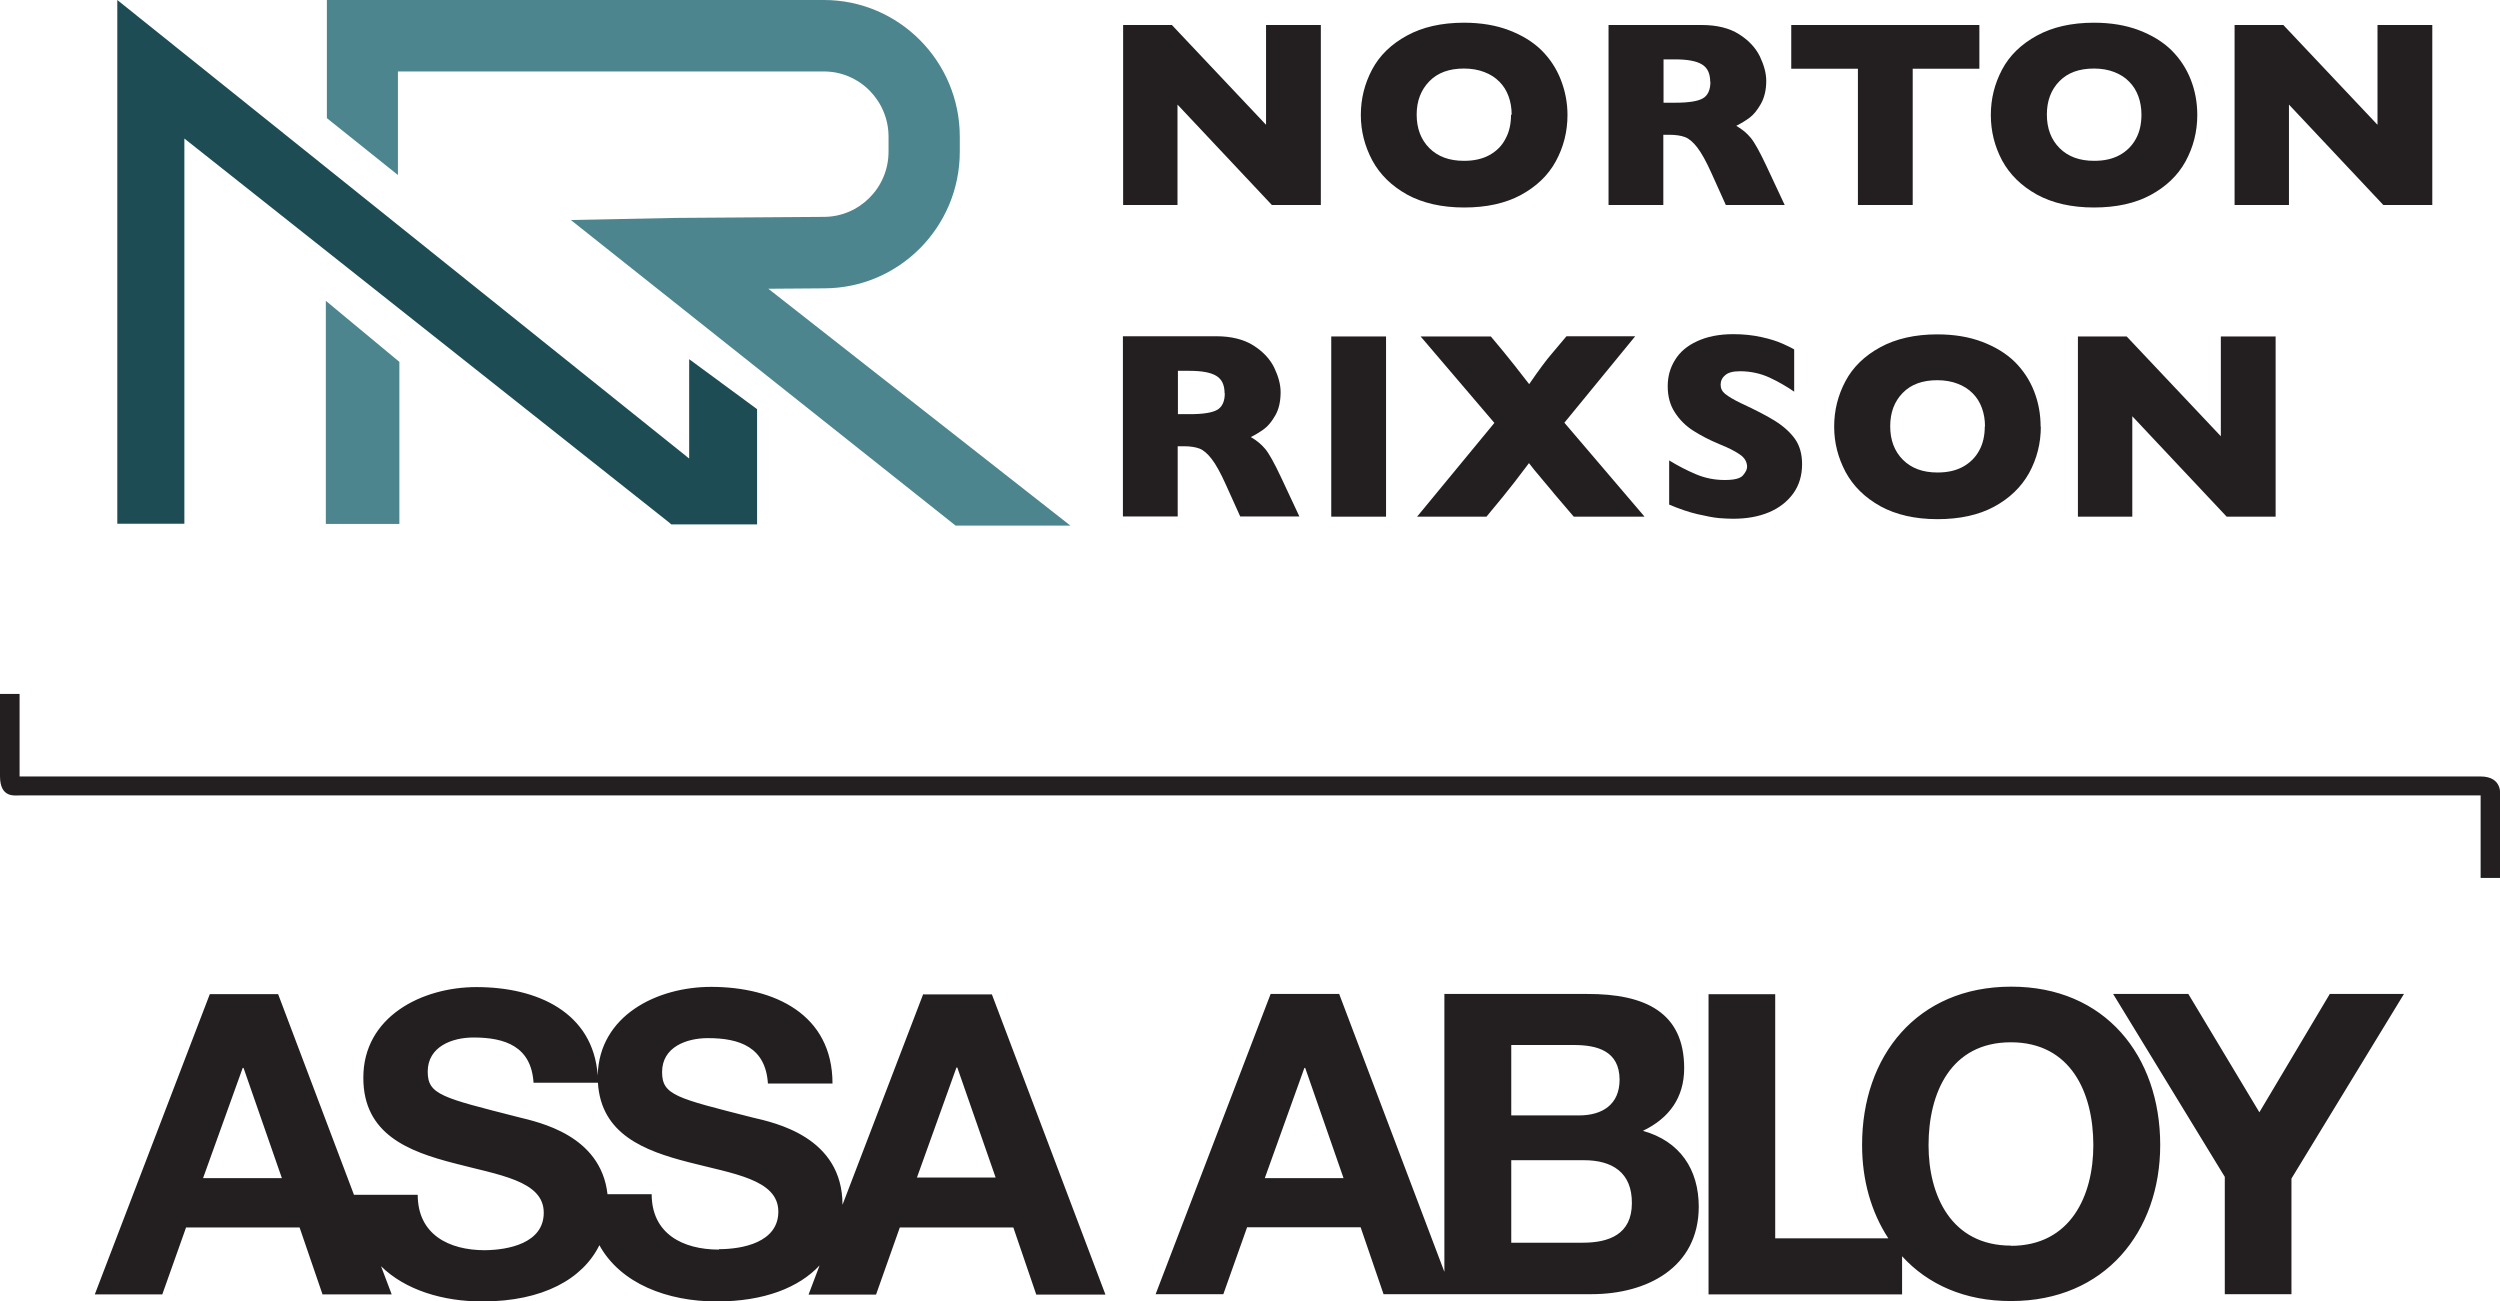 <?xml version="1.0" encoding="UTF-8"?> <svg xmlns="http://www.w3.org/2000/svg" id="svg2" viewBox="0 0 120 62.46"><defs><style>.cls-1{fill:#4c858e;}.cls-1,.cls-2,.cls-3{stroke-width:0px;}.cls-2{fill:#1d4c54;}.cls-3{fill:#231f20;}</style></defs><g id="g8"><g id="g10"><path id="path12" class="cls-3" d="m0,33.31v3.95c0,1.05.71.92.93.92,10.51,0,117.27,0,118.14,0v3.96h.93v-3.94s.16-.93-.94-.93c-10.62,0-117.25,0-118.12,0v-3.96h-.93"></path><path id="path14" class="cls-3" d="m63.39,9.84h-2.34l-4.53-4.82v4.82h-2.61V1.2h2.34l4.52,4.79V1.2h2.63v8.65h0"></path><path id="path16" class="cls-3" d="m72.56,5.51c0-.32-.05-.62-.15-.89-.1-.27-.24-.5-.44-.7-.2-.2-.43-.35-.72-.46-.28-.11-.61-.17-.98-.17-.71,0-1.26.2-1.66.61-.4.41-.61.94-.61,1.6s.2,1.2.61,1.61c.41.41.96.61,1.66.61.48,0,.89-.09,1.23-.28.34-.19.6-.45.77-.79.18-.33.26-.72.26-1.15Zm2.68,0c0,.81-.19,1.55-.56,2.23s-.94,1.22-1.68,1.62c-.74.4-1.65.6-2.72.6s-1.99-.21-2.74-.62c-.75-.42-1.3-.96-1.67-1.64-.36-.68-.55-1.4-.55-2.18s.18-1.5.54-2.18c.36-.68.92-1.22,1.67-1.63.75-.41,1.66-.62,2.74-.62.81,0,1.53.12,2.16.36.63.24,1.15.56,1.56.96.41.41.72.88.93,1.42.21.54.32,1.1.32,1.7h0"></path><path id="path18" class="cls-3" d="m82.09,3.93c0-.4-.13-.68-.4-.84-.26-.16-.69-.24-1.29-.24h-.55v2.08h.57c.64,0,1.08-.07,1.32-.21.24-.14.36-.41.36-.8h0Zm3.58,5.91h-2.83l-.69-1.53c-.25-.56-.48-.97-.68-1.23-.2-.26-.4-.43-.59-.5-.19-.07-.44-.11-.74-.11h-.3v3.37h-2.63V1.2h4.48c.72,0,1.32.15,1.78.44.46.29.79.64,1,1.06.2.42.31.81.31,1.18,0,.44-.09.81-.26,1.11-.17.3-.35.52-.54.66-.19.14-.4.27-.64.39.28.16.51.35.7.58.18.22.43.67.75,1.35l.88,1.88h0"></path><path id="path20" class="cls-3" d="m95.01,3.3h-3.2v6.54h-2.63V3.3h-3.2V1.2h9.03v2.1h0"></path><path id="path22" class="cls-3" d="m102.79,5.51c0-.32-.05-.62-.15-.89-.1-.27-.24-.5-.44-.7-.19-.2-.43-.35-.71-.46-.28-.11-.61-.17-.98-.17-.71,0-1.26.2-1.66.61-.4.41-.6.94-.6,1.6s.2,1.2.61,1.61c.41.41.96.61,1.66.61.48,0,.89-.09,1.23-.28.34-.19.6-.45.78-.79.18-.33.26-.72.26-1.15h0Zm2.68,0c0,.81-.19,1.55-.56,2.23s-.94,1.22-1.68,1.62c-.74.4-1.65.6-2.72.6s-1.99-.21-2.74-.62c-.75-.42-1.3-.96-1.67-1.64-.36-.68-.54-1.4-.54-2.18s.18-1.5.54-2.18c.36-.68.92-1.22,1.67-1.63.75-.41,1.66-.62,2.74-.62.81,0,1.53.12,2.16.36.63.24,1.15.56,1.56.96.41.41.72.88.93,1.42.21.54.31,1.1.31,1.7h0"></path><path id="path24" class="cls-3" d="m116.74,9.84h-2.34l-4.53-4.82v4.82h-2.61V1.2h2.34l4.52,4.79V1.2h2.63v8.65h0"></path><path id="path26" class="cls-3" d="m58.78,18.88c0-.4-.13-.68-.4-.84-.26-.16-.69-.24-1.29-.24h-.55v2.08h.57c.64,0,1.08-.07,1.32-.21.24-.14.36-.41.36-.8Zm3.58,5.91h-2.83l-.69-1.53c-.25-.56-.48-.97-.68-1.23-.2-.26-.4-.43-.59-.5-.19-.07-.44-.11-.74-.11h-.3v3.37h-2.63v-8.65h4.48c.72,0,1.32.15,1.78.44.46.29.79.64,1,1.06.2.42.31.81.31,1.18,0,.44-.08.81-.25,1.11s-.35.52-.54.66c-.19.14-.4.27-.64.39.28.16.51.35.7.58.18.22.43.67.75,1.35l.88,1.88h0"></path><path id="path28" class="cls-3" d="m66.53,24.8h-2.63v-8.65h2.63v8.65h0"></path><path id="path30" class="cls-3" d="m78.92,24.8h-3.38l-.93-1.09s-.21-.26-.55-.66c-.34-.4-.56-.67-.67-.82-.5.67-.92,1.21-1.24,1.6l-.8.97h-3.33l3.71-4.5-3.54-4.15h3.37l.6.72c.34.42.76.94,1.24,1.57.46-.67.82-1.16,1.1-1.48l.69-.82h3.3l-3.4,4.15,3.84,4.5h0"></path><path id="path32" class="cls-3" d="m86.5,22.28c0,.54-.14,1.01-.42,1.4-.28.39-.67.7-1.17.91-.5.21-1.07.31-1.72.31-.18,0-.4-.01-.66-.03-.26-.02-.61-.09-1.05-.19-.43-.1-.89-.26-1.36-.46v-2.12c.44.27.87.49,1.3.67.43.18.88.27,1.37.27.45,0,.74-.07.87-.22.13-.15.2-.29.2-.41,0-.23-.11-.43-.34-.59-.23-.16-.56-.33-.99-.5-.48-.2-.9-.42-1.26-.65-.36-.23-.66-.53-.88-.88-.23-.35-.34-.77-.34-1.25s.12-.89.35-1.26c.23-.38.58-.68,1.06-.9.47-.22,1.05-.34,1.74-.34.49,0,.94.05,1.35.14.41.09.76.2,1.02.32.27.12.45.21.55.27v2.03c-.36-.25-.76-.48-1.19-.68-.44-.2-.91-.3-1.41-.3-.33,0-.57.06-.71.19-.15.12-.22.28-.22.46,0,.17.07.32.22.44.15.12.41.28.79.46.67.31,1.21.59,1.61.84.4.25.72.54.95.86.23.33.34.73.34,1.22h0"></path><path id="path34" class="cls-3" d="m95.28,20.47c0-.32-.05-.62-.15-.89-.1-.27-.24-.5-.44-.7-.2-.2-.43-.35-.72-.46-.28-.11-.61-.17-.98-.17-.71,0-1.26.2-1.66.61-.4.41-.6.94-.6,1.6s.2,1.2.61,1.61c.41.41.96.61,1.66.61.48,0,.89-.09,1.23-.28.34-.19.6-.45.78-.79.18-.33.26-.72.26-1.15h0Zm2.68,0c0,.81-.19,1.55-.56,2.23-.38.68-.94,1.22-1.68,1.62-.74.4-1.65.6-2.72.6s-1.99-.21-2.74-.62c-.75-.42-1.3-.96-1.67-1.64-.36-.68-.55-1.4-.55-2.18s.18-1.5.54-2.18c.36-.68.92-1.22,1.67-1.63.75-.41,1.67-.62,2.74-.62.81,0,1.53.12,2.16.36.63.24,1.15.56,1.56.96.41.41.72.88.93,1.42.21.54.31,1.1.31,1.7h0"></path><path id="path36" class="cls-3" d="m109.22,24.8h-2.34l-4.53-4.82v4.82h-2.61v-8.65h2.34l4.52,4.79v-4.79h2.63v8.65h0"></path><path id="path38" class="cls-3" d="m111.83,47.71l-3.38,5.68-3.41-5.68h-3.61l5.36,8.78v5.63h3.2v-5.55s5.4-8.86,5.4-8.86c0,0-3.57,0-3.57,0Zm-15.3,12.08c-2.88,0-3.96-2.42-3.96-4.82,0-2.52,1.07-4.94,3.95-4.94,2.88,0,3.96,2.42,3.96,4.94,0,2.41-1.08,4.83-3.96,4.83Zm0-12.43c-4.5,0-7.16,3.32-7.15,7.61,0,1.68.44,3.22,1.26,4.47h-5.43v-11.72s-3.2,0-3.2,0v14.41h9.29v-1.83c1.22,1.34,3,2.16,5.24,2.15,4.5,0,7.15-3.33,7.15-7.49,0-4.28-2.65-7.61-7.16-7.6Zm-20.56,12.29h-3.43s0-3.96,0-3.96h3.49c1.36,0,2.31.59,2.3,2.06,0,1.5-1.1,1.9-2.36,1.9Zm-3.43-9.49h2.99c1.14,0,2.2.28,2.21,1.66,0,1.21-.84,1.72-1.95,1.72h-3.25s0-3.37,0-3.37h0Zm-11.83,6.39l1.9-5.29h.04l1.84,5.29s-3.78,0-3.78,0Zm18.15-2.27c1.27-.61,1.98-1.6,1.98-3.01,0-2.68-1.88-3.57-4.66-3.56h-6.85s0,13.34,0,13.34l-5.05-13.34h-3.29s-5.52,14.41-5.52,14.41h3.25l1.14-3.21h5.45l1.1,3.21h3.33s0,0,0,0h6.66c2.63,0,5.13-1.26,5.14-4.19,0-1.8-.9-3.15-2.68-3.65Zm-34.85,2.25l1.9-5.29h.04l1.84,5.28h-3.78Zm-9.51,3.45c-1.71,0-3.22-.75-3.22-2.66h-2.12c-.32-2.84-3.29-3.45-4.29-3.7-3.64-.93-4.34-1.07-4.34-2.18,0-1.21,1.18-1.64,2.2-1.64,1.53,0,2.77.44,2.88,2.17h3.09c.15,2.48,2.24,3.27,4.33,3.81,2.14.56,4.33.82,4.33,2.38,0,1.47-1.71,1.8-2.84,1.8Zm-24.75-3.44l1.9-5.28h.04l1.84,5.29h-3.77Zm34.57-8.84l-3.88,10.13c0-3.27-3.26-3.94-4.32-4.19-3.65-.93-4.34-1.07-4.34-2.18,0-1.21,1.18-1.63,2.2-1.63,1.53,0,2.77.44,2.88,2.18h3.1c0-3.33-2.8-4.64-5.83-4.64-2.6,0-5.37,1.38-5.44,4.25-.22-3.03-2.9-4.24-5.82-4.24-2.62,0-5.44,1.42-5.43,4.36,0,2.71,2.18,3.53,4.34,4.09,2.14.57,4.32.83,4.32,2.38,0,1.47-1.71,1.79-2.83,1.8-1.72,0-3.22-.75-3.22-2.66h-3.06l-3.64-9.63h-3.28l-5.52,14.41h3.24l1.14-3.21h5.45s1.1,3.21,1.1,3.21h3.32l-.51-1.35c1.17,1.15,2.98,1.69,4.86,1.69,2.91,0,4.82-1.08,5.62-2.7,1.02,1.85,3.27,2.7,5.63,2.7,2.29,0,3.95-.67,4.94-1.73l-.53,1.4h3.24l1.14-3.22h5.45s1.1,3.22,1.1,3.22h3.32l-5.45-14.41h-3.29"></path><path id="path40" class="cls-2" d="m36.34,25.17h-4.12l-.09-.08L8.85,6.65v18.49h-3.22V0l27.45,22.01v-4.77l3.26,2.4v5.53"></path><path id="path42" class="cls-1" d="m51.38,25.23h-5.51l-18.47-14.67,5.01-.1,7.13-.05c1.71,0,3.11-1.4,3.11-3.13v-.72c0-1.72-1.39-3.13-3.1-3.13h-20.45v4.97l-3.41-2.73V0h23.86c3.59,0,6.52,2.94,6.52,6.56v.72c0,3.62-2.92,6.56-6.52,6.56l-2.67.02,14.5,11.37"></path><path id="path44" class="cls-1" d="m19.17,25.15h-3.53v-10.71l3.53,2.93v7.79"></path></g></g></svg> 